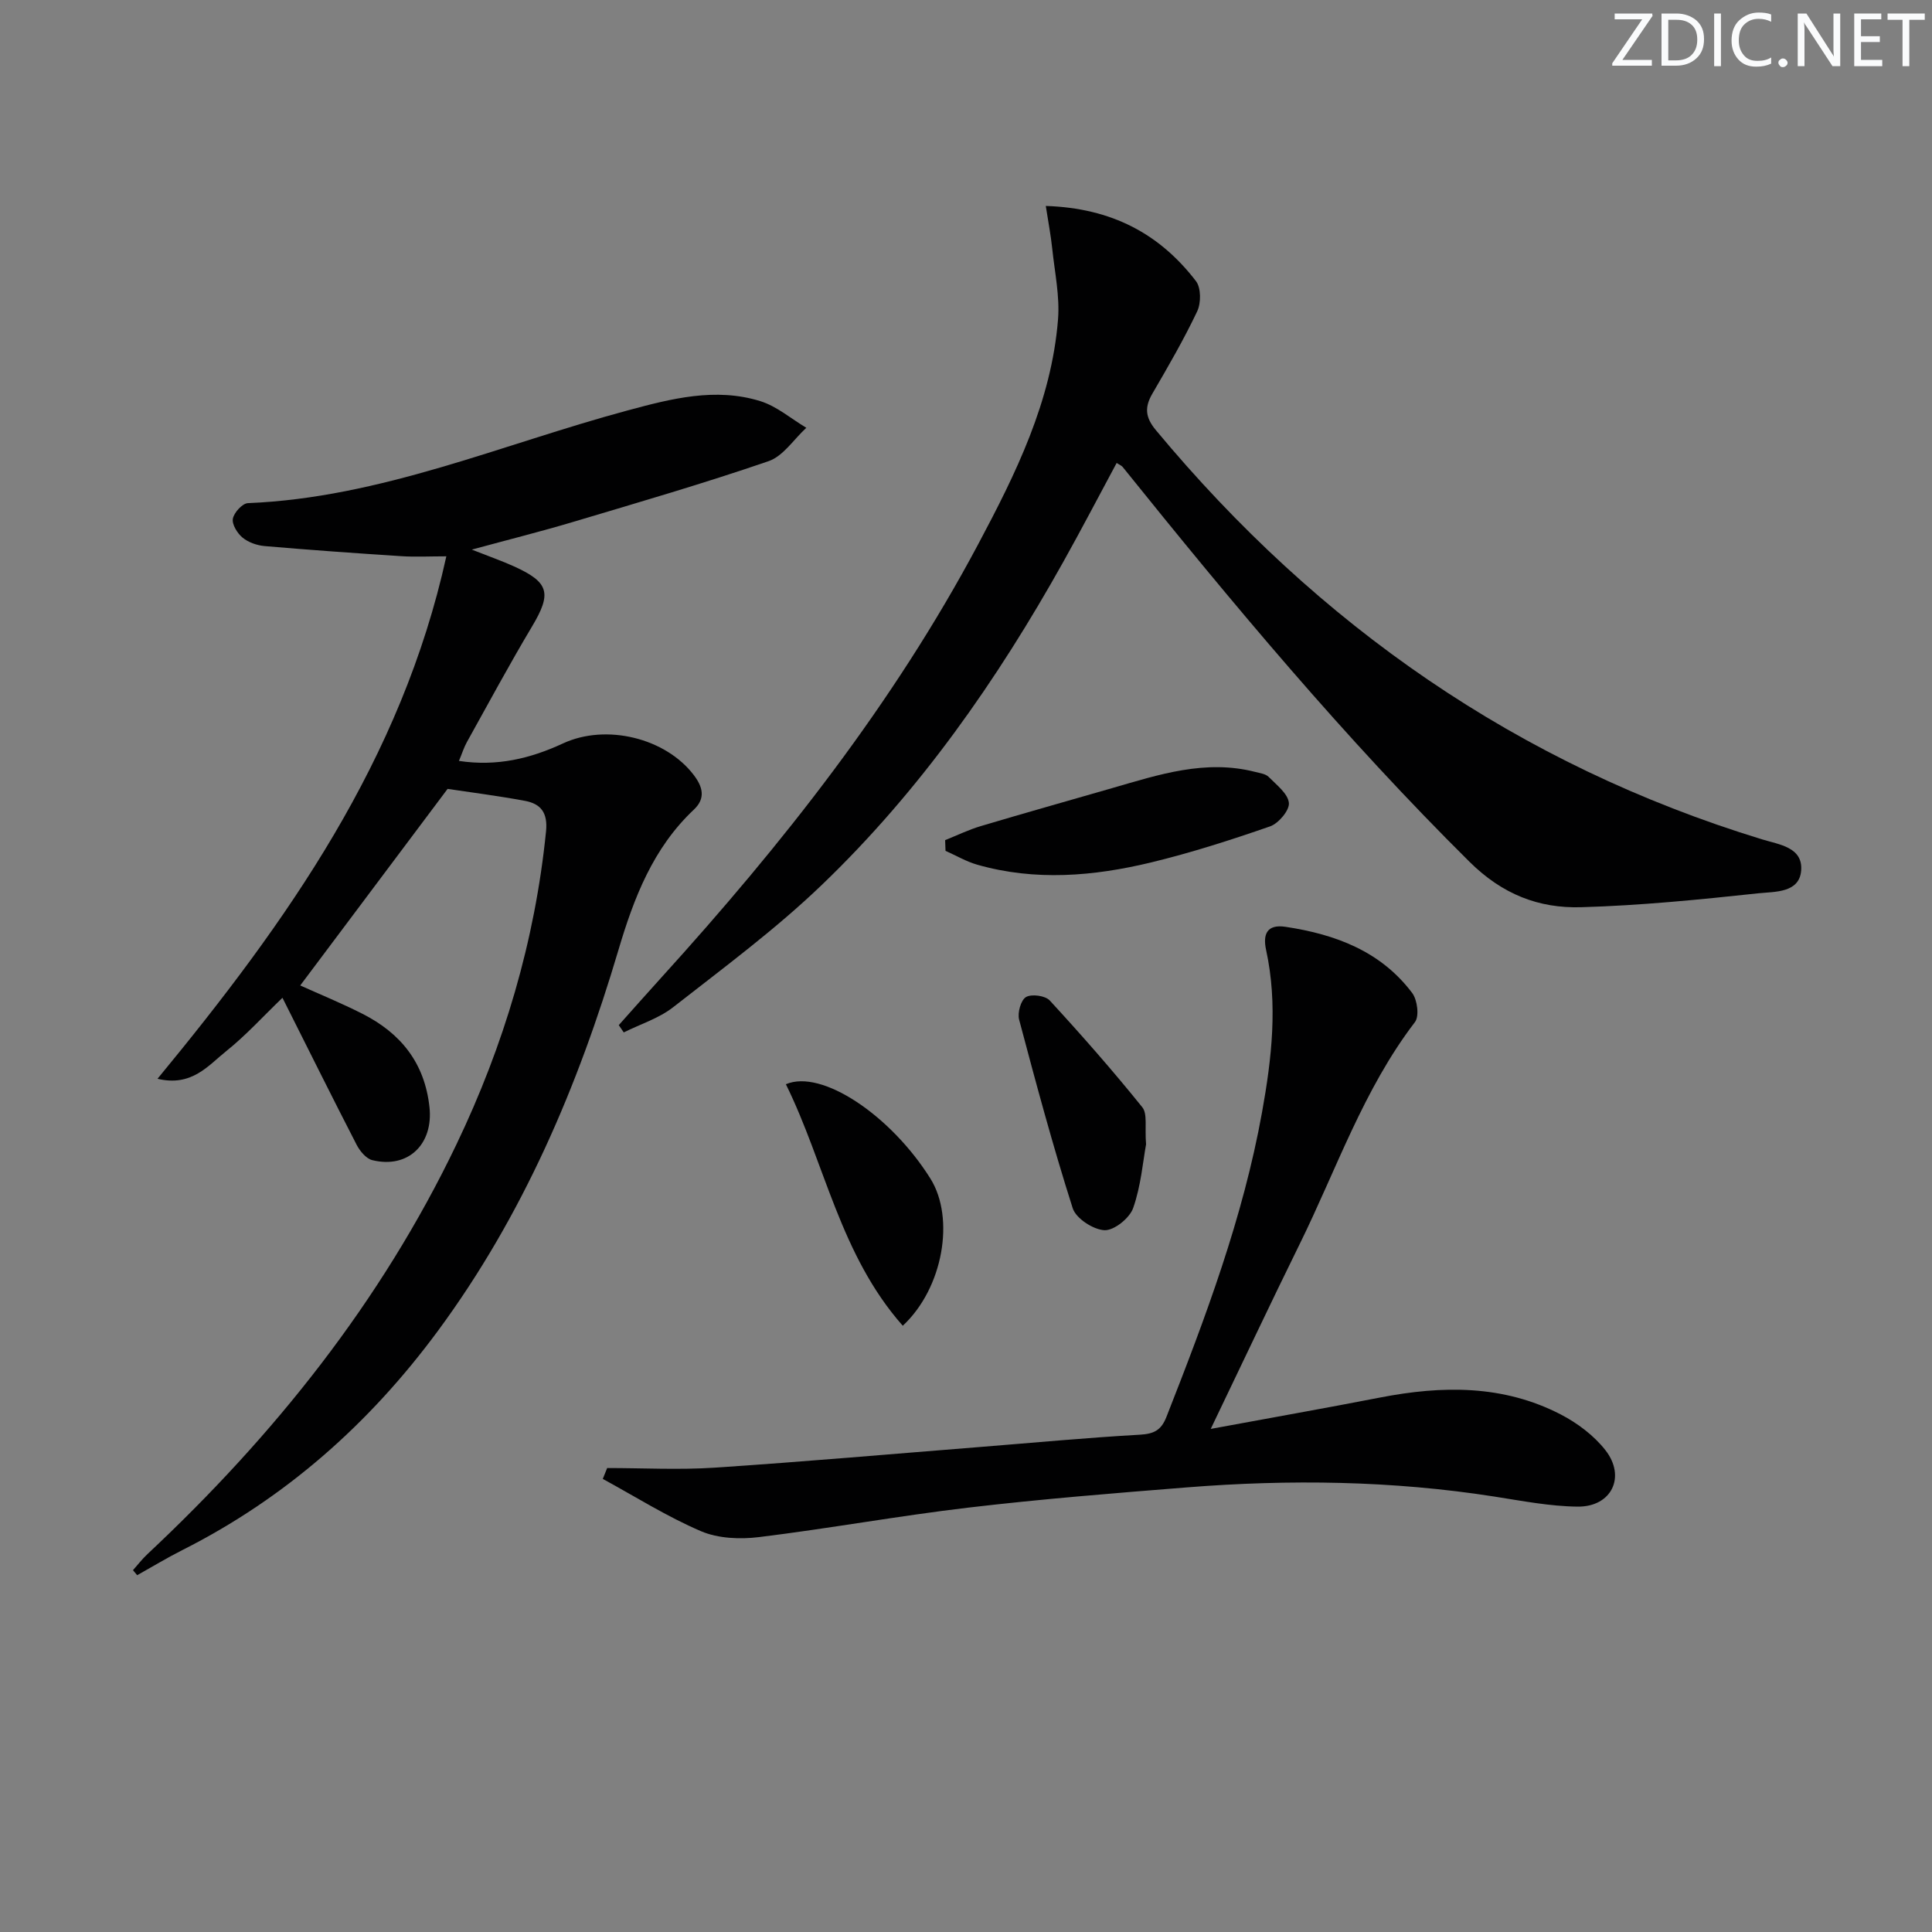 <svg enable-background="new 0 0 400 400" viewBox="0 0 400 400" xmlns="http://www.w3.org/2000/svg"><rect x="0" y="0" width="400" height="400" fill="#808080" stroke="none"/><g fill="#fafbfc"><path d="m342.2 3.2-6.3 9.2h6.1v1.2h-8.2v-.5l6.2-9.1h-5.7v-1.2h7.8v.4z"/><path d="m344 13.7v-10.9h3.1c1.6 0 3 .5 4.1 1.4 1.1 1 1.6 2.2 1.6 3.9s-.5 3-1.6 4-2.5 1.5-4.2 1.5h-3zm1.4-9.6v8.4h1.6c1.4 0 2.5-.4 3.2-1.1.8-.8 1.2-1.8 1.2-3.2s-.4-2.4-1.2-3.1-1.8-1-3.1-1z"/><path d="m356.3 2.8v10.9h-1.4v-10.9z"/><path d="m366.6 13.2c-.8.4-1.8.6-3 .6-1.6 0-2.8-.5-3.7-1.5s-1.4-2.3-1.4-3.9c0-1.7.5-3.2 1.6-4.2s2.4-1.6 4-1.6c1 0 1.9.1 2.6.4v1.5c-.8-.4-1.6-.6-2.6-.6-1.2 0-2.2.4-3 1.2s-1.1 1.9-1.1 3.3c0 1.3.4 2.3 1.1 3.1s1.6 1.1 2.8 1.1c1.1 0 2-.2 2.8-.7v1.3z"/><path d="m368.2 13c0-.3.1-.5.3-.6.2-.2.4-.3.6-.3.3 0 .5.1.7.3s.3.4.3.6-.1.5-.3.6c-.2.2-.4.3-.7.3s-.5-.1-.6-.3c-.2-.2-.3-.4-.3-.6z"/><path d="m381.1 13.7h-1.7l-5.5-8.4c-.2-.2-.3-.5-.4-.7 0 .2.1.8.1 1.5v7.6h-1.4v-10.9h1.8l5.3 8.3c.3.4.4.6.4.8 0-.3-.1-.8-.1-1.6v-7.5h1.4v10.9z"/><path d="m389.7 13.7h-5.8v-10.9h5.6v1.2h-4.2v3.5h3.9v1.2h-3.9v3.7h4.4z"/><path d="m398.4 4.1h-3.1v9.6h-1.4v-9.6h-3.1v-1.3h7.7v1.3z"/></g><path d="m92.67 163.33c-10.37 13.83-20.42 27.25-30.51 40.7 3.94 1.78 8.52 3.65 12.91 5.88 7.9 4.02 12.86 10.14 13.85 19.33.82 7.6-4.37 12.78-11.83 10.96-1.28-.31-2.58-1.88-3.25-3.18-5.1-9.89-10.04-19.86-15.36-30.44-4.06 3.9-7.59 7.81-11.66 11.06-3.69 2.94-7.09 7.41-14.21 5.71 26.97-32.71 50.53-66.06 59.8-108.17-3.52 0-6.44.16-9.33-.03-9.44-.61-18.87-1.28-28.29-2.09-1.58-.14-3.37-.76-4.57-1.75-1.08-.89-2.22-2.73-2.01-3.91.23-1.27 1.97-3.18 3.11-3.23 27.52-1.12 52.58-12.19 78.64-19.2 9.01-2.43 18.17-4.8 27.45-1.92 3.42 1.06 6.37 3.64 9.53 5.52-2.59 2.37-4.78 5.87-7.82 6.91-13.32 4.58-26.87 8.52-40.37 12.55-6.59 1.97-13.27 3.64-21.07 5.76 3.63 1.43 6.23 2.34 8.73 3.47 7.35 3.33 7.84 5.59 3.71 12.5-4.68 7.84-9.01 15.89-13.45 23.87-.62 1.11-1 2.36-1.65 3.91 7.92 1.2 14.85-.52 21.56-3.63 8.91-4.13 21.26-1.13 27.1 6.61 1.77 2.35 2.49 4.74-.02 7.1-8.45 7.95-12.42 18.27-15.62 29.07-8.36 28.22-19.79 55.02-37.38 78.86-14.15 19.18-31.55 34.61-52.93 45.39-3.17 1.6-6.22 3.45-9.33 5.19-.29-.35-.58-.69-.87-1.04 1-1.12 1.92-2.33 3.02-3.35 26.22-24.57 48.36-52.25 63.95-84.8 9.83-20.52 16.26-42.07 18.55-64.81.39-3.88-1.08-5.72-4.4-6.33-5.49-1.02-11.06-1.73-15.98-2.47z" fill="#010102"/><path d="m216.52 42.64c13.72.44 23.62 5.83 31.09 15.56 1.07 1.39 1.07 4.54.26 6.25-2.77 5.84-6.03 11.46-9.29 17.06-1.63 2.81-1.47 4.89.71 7.52 33.62 40.46 75.04 69.3 125.52 84.75 3.55 1.09 8.49 1.62 8.1 6.46-.37 4.67-5.5 4.35-8.79 4.7-12.22 1.31-24.48 2.54-36.76 2.89-8.78.25-16.3-2.65-23.13-9.42-25.84-25.61-49.06-53.46-71.81-81.75-.2-.24-.54-.37-1.23-.81-3.68 6.84-7.25 13.69-11.02 20.43-13.7 24.53-29.71 47.44-50.02 66.93-9.56 9.18-20.32 17.14-30.79 25.33-2.96 2.31-6.79 3.5-10.22 5.21-.34-.5-.69-1.01-1.03-1.51 2.95-3.3 5.88-6.62 8.85-9.89 25.01-27.56 47.96-56.62 65.53-89.61 7.83-14.69 15.2-29.63 16.56-46.57.39-4.84-.69-9.82-1.2-14.72-.28-2.7-.8-5.38-1.33-8.81z" fill="#010102"/><path d="m125.71 303.94c7.43 0 14.9.41 22.3-.08 18.41-1.22 36.79-2.84 55.18-4.3 10.93-.87 21.86-1.9 32.81-2.52 2.91-.17 4.41-.91 5.5-3.69 8.08-20.56 15.85-41.21 19.79-63.06 2.01-11.15 3.3-22.34.84-33.62-.68-3.13.08-5.39 4.05-4.78 10.32 1.56 19.7 5.05 26.2 13.7 1.07 1.42 1.5 4.81.57 6.02-10.67 13.95-16.24 30.49-23.87 45.97-6.08 12.35-11.94 24.8-18.41 38.26 12.28-2.27 23.67-4.28 35.03-6.49 12.85-2.5 25.51-2.68 37.44 3.5 3.44 1.78 6.83 4.33 9.21 7.35 4.37 5.54 1.31 11.81-5.72 11.73-5.75-.06-11.5-1.19-17.22-2.08-21.16-3.31-42.41-3.59-63.7-1.9-15.07 1.2-30.16 2.41-45.17 4.18-14.5 1.71-28.89 4.33-43.39 6.11-3.92.48-8.44.3-11.99-1.21-7.04-3.01-13.6-7.16-20.36-10.84.31-.76.61-1.5.91-2.25z" fill="#010102"/><path d="m195.68 173.94c2.46-.98 4.87-2.16 7.4-2.91 9.01-2.69 18.07-5.23 27.11-7.84 9.71-2.81 19.37-6.02 29.7-3.37.96.25 2.14.39 2.77 1.03 1.63 1.65 3.99 3.45 4.19 5.38.16 1.52-2.14 4.25-3.89 4.86-8.12 2.82-16.34 5.46-24.69 7.48-11.88 2.86-23.93 3.88-35.93.46-2.28-.65-4.39-1.9-6.58-2.87-.04-.75-.06-1.48-.08-2.22z" fill="#010102"/><path d="m186.91 274.48c-12.99-14.68-16.09-33.54-24.2-50 7.38-3.19 21.7 6.42 29.92 19.53 5.11 8.15 2.68 22.65-5.72 30.47z" fill="#010102"/><path d="m237.28 236.92c-.65 3.55-1.05 8.58-2.67 13.19-.73 2.09-3.96 4.68-5.94 4.59-2.33-.11-5.91-2.44-6.58-4.56-4.11-12.88-7.62-25.96-11.09-39.03-.38-1.42.36-4.06 1.42-4.68 1.16-.68 3.99-.3 4.92.71 6.6 7.17 13.04 14.5 19.15 22.09 1.12 1.37.5 4.14.79 7.69z" fill="#010102"/></svg>